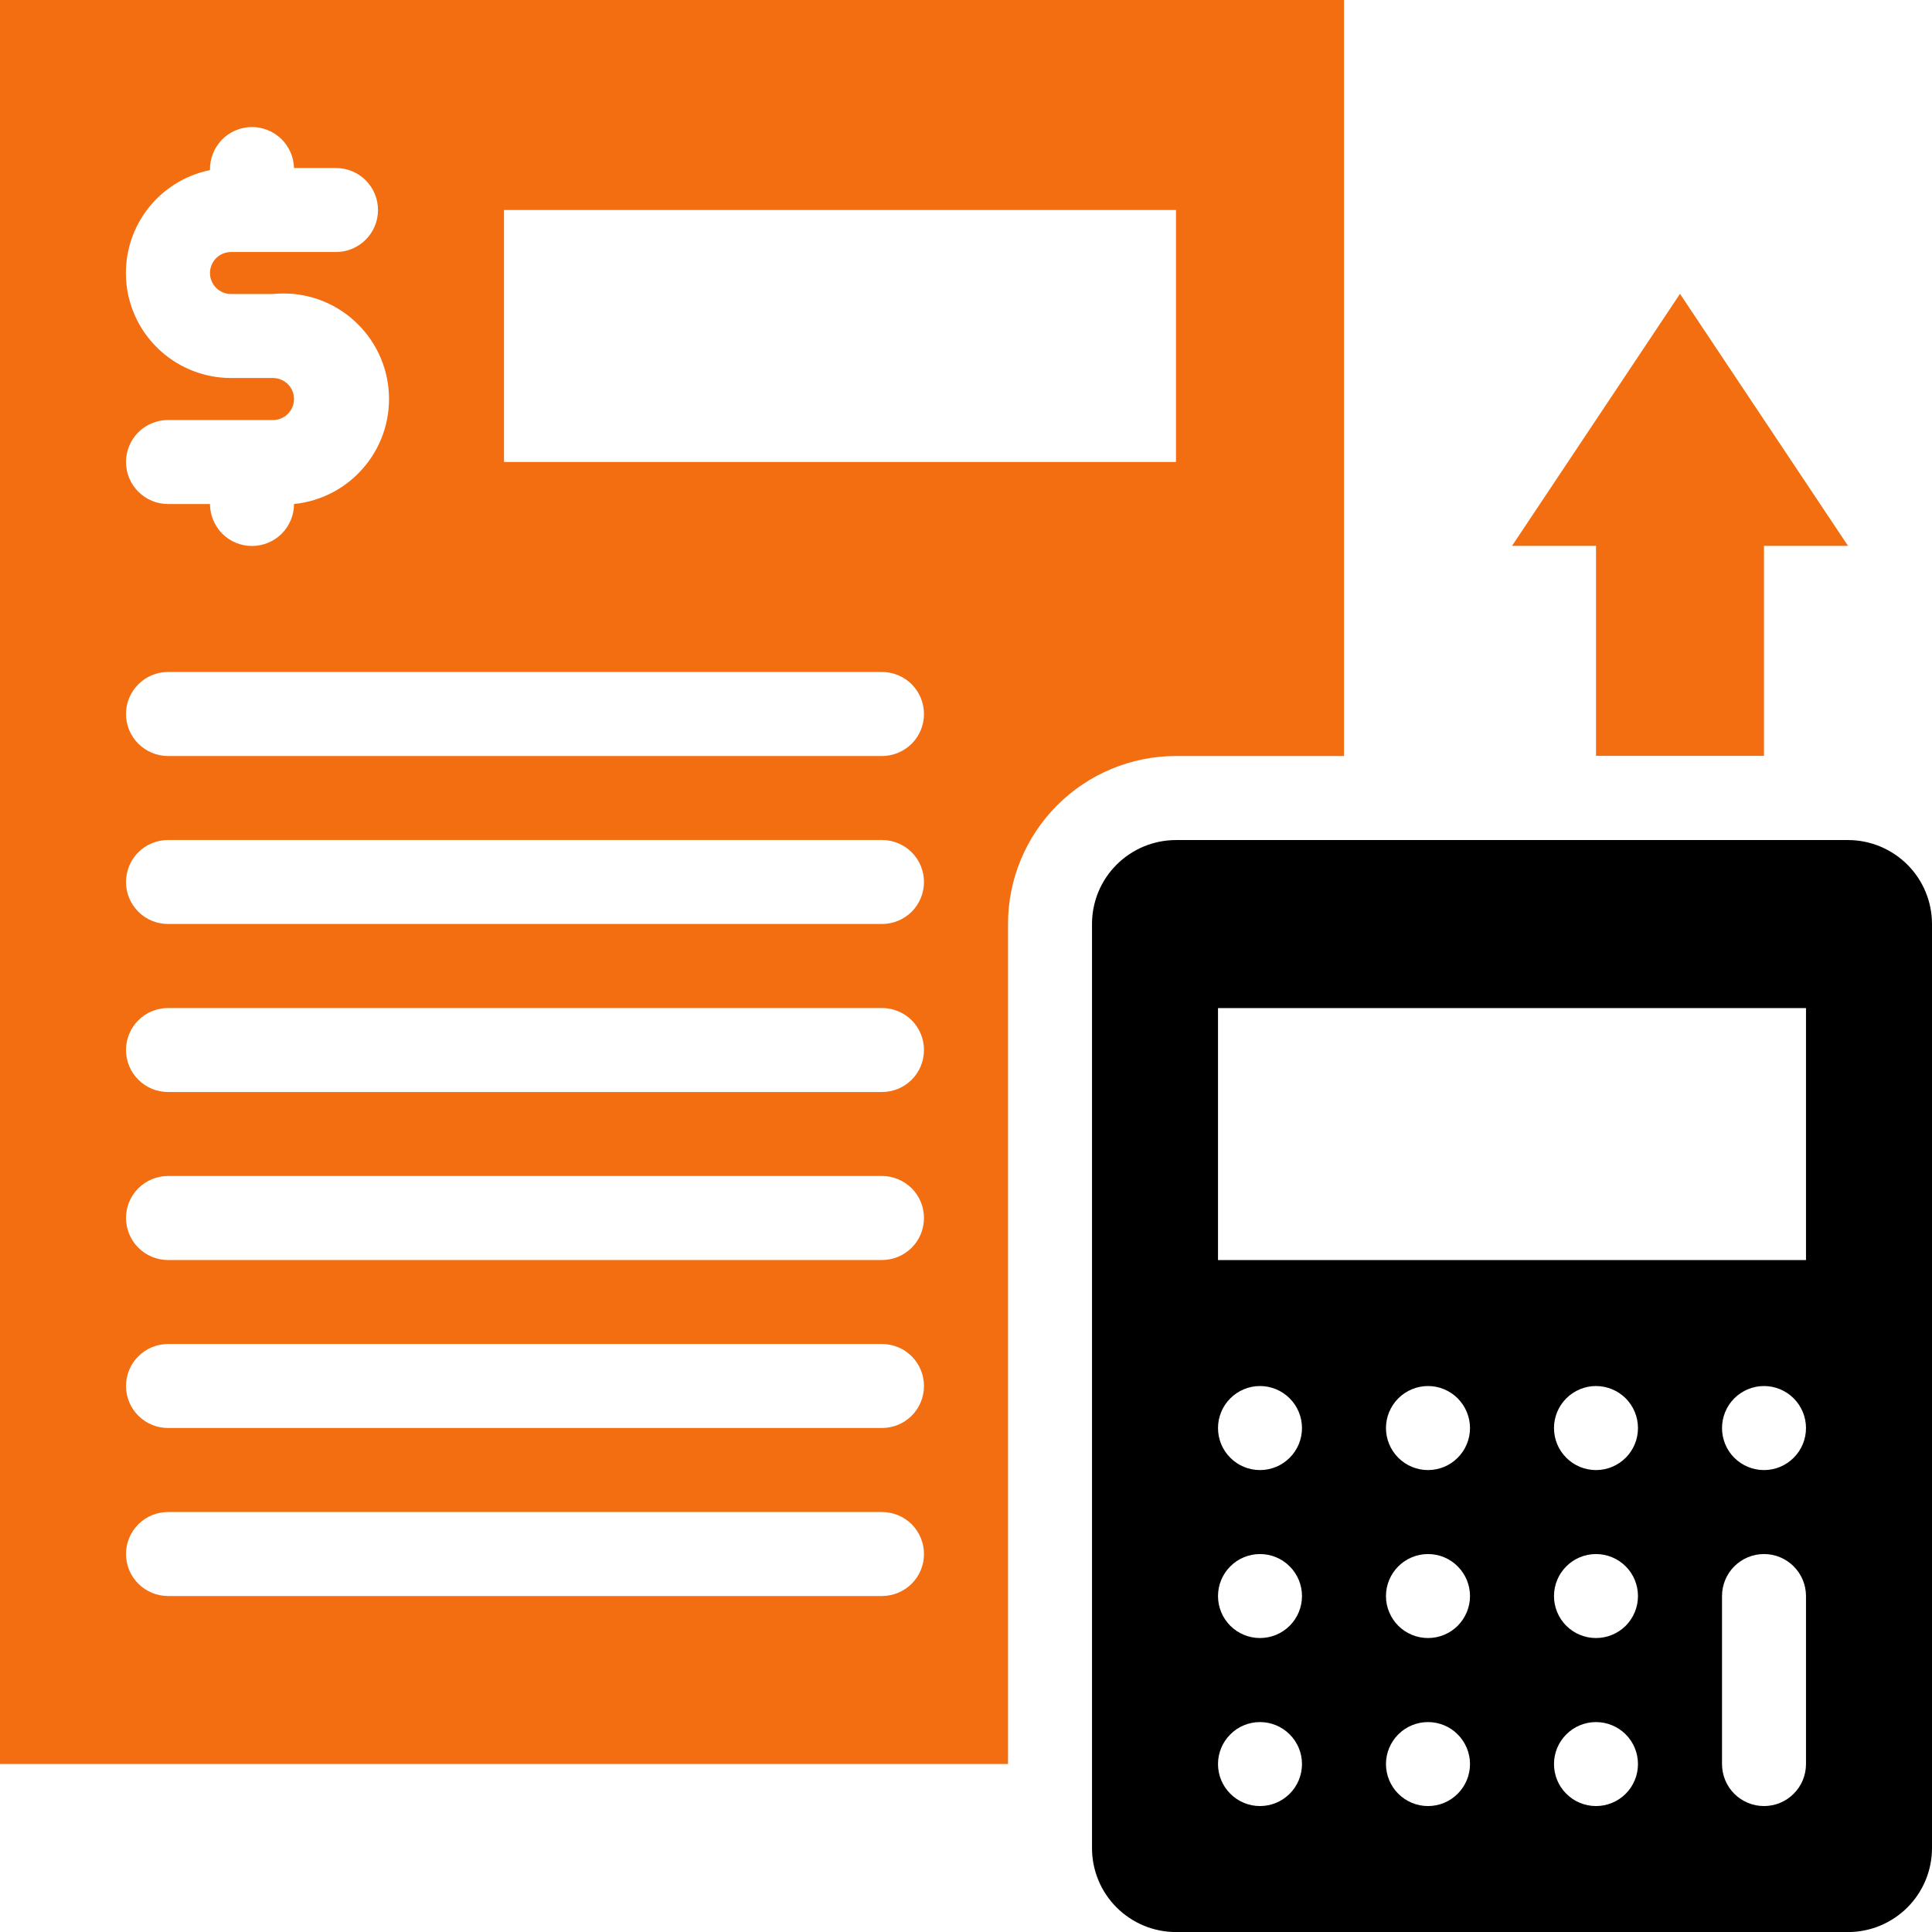 <svg width="32" height="32" viewBox="0 0 32 32" fill="none" xmlns="http://www.w3.org/2000/svg">
<path d="M22.261 12.522V0H0V29.217H16.696V15.304C16.696 14.566 16.989 13.859 17.511 13.337C18.032 12.815 18.74 12.522 19.478 12.522H22.261ZM4.522 6.261H3.826C3.395 6.261 2.979 6.101 2.659 5.812C2.339 5.523 2.137 5.126 2.094 4.697C2.051 4.267 2.168 3.838 2.424 3.49C2.68 3.143 3.056 2.903 3.478 2.817C3.476 2.726 3.492 2.635 3.525 2.55C3.557 2.465 3.607 2.387 3.67 2.32C3.733 2.254 3.808 2.201 3.892 2.164C3.975 2.127 4.065 2.107 4.157 2.104C4.248 2.102 4.339 2.118 4.424 2.151C4.509 2.183 4.587 2.233 4.654 2.296C4.72 2.359 4.773 2.434 4.81 2.518C4.847 2.601 4.867 2.691 4.87 2.783H5.565C5.75 2.783 5.927 2.856 6.057 2.986C6.188 3.117 6.261 3.294 6.261 3.478C6.261 3.663 6.188 3.84 6.057 3.97C5.927 4.101 5.75 4.174 5.565 4.174H3.826C3.734 4.174 3.645 4.211 3.58 4.276C3.515 4.341 3.478 4.429 3.478 4.522C3.478 4.614 3.515 4.702 3.58 4.768C3.645 4.833 3.734 4.87 3.826 4.87H4.522C4.983 4.823 5.444 4.962 5.802 5.256C6.161 5.55 6.389 5.974 6.435 6.435C6.481 6.896 6.342 7.357 6.048 7.715C5.755 8.074 5.331 8.302 4.87 8.348C4.87 8.532 4.796 8.709 4.666 8.84C4.535 8.97 4.358 9.043 4.174 9.043C3.989 9.043 3.812 8.97 3.682 8.84C3.552 8.709 3.478 8.532 3.478 8.348H2.783C2.598 8.348 2.421 8.275 2.291 8.144C2.16 8.014 2.087 7.837 2.087 7.652C2.087 7.468 2.16 7.291 2.291 7.16C2.421 7.03 2.598 6.957 2.783 6.957H4.522C4.614 6.957 4.702 6.92 4.768 6.855C4.833 6.789 4.87 6.701 4.87 6.609C4.87 6.516 4.833 6.428 4.768 6.363C4.702 6.298 4.614 6.261 4.522 6.261ZM14.609 26.435H2.783C2.598 26.435 2.421 26.361 2.291 26.231C2.16 26.101 2.087 25.924 2.087 25.739C2.087 25.555 2.16 25.378 2.291 25.247C2.421 25.117 2.598 25.044 2.783 25.044H14.609C14.793 25.044 14.97 25.117 15.101 25.247C15.231 25.378 15.304 25.555 15.304 25.739C15.304 25.924 15.231 26.101 15.101 26.231C14.97 26.361 14.793 26.435 14.609 26.435ZM14.609 23.652H2.783C2.598 23.652 2.421 23.579 2.291 23.448C2.16 23.318 2.087 23.141 2.087 22.956C2.087 22.772 2.16 22.595 2.291 22.465C2.421 22.334 2.598 22.261 2.783 22.261H14.609C14.793 22.261 14.97 22.334 15.101 22.465C15.231 22.595 15.304 22.772 15.304 22.956C15.304 23.141 15.231 23.318 15.101 23.448C14.97 23.579 14.793 23.652 14.609 23.652ZM14.609 20.87H2.783C2.598 20.87 2.421 20.796 2.291 20.666C2.16 20.535 2.087 20.358 2.087 20.174C2.087 19.989 2.16 19.812 2.291 19.682C2.421 19.552 2.598 19.478 2.783 19.478H14.609C14.793 19.478 14.97 19.552 15.101 19.682C15.231 19.812 15.304 19.989 15.304 20.174C15.304 20.358 15.231 20.535 15.101 20.666C14.97 20.796 14.793 20.87 14.609 20.87ZM14.609 18.087H2.783C2.598 18.087 2.421 18.014 2.291 17.883C2.16 17.753 2.087 17.576 2.087 17.391C2.087 17.207 2.16 17.03 2.291 16.899C2.421 16.769 2.598 16.696 2.783 16.696H14.609C14.793 16.696 14.97 16.769 15.101 16.899C15.231 17.03 15.304 17.207 15.304 17.391C15.304 17.576 15.231 17.753 15.101 17.883C14.97 18.014 14.793 18.087 14.609 18.087ZM14.609 15.304H2.783C2.598 15.304 2.421 15.231 2.291 15.101C2.16 14.97 2.087 14.793 2.087 14.609C2.087 14.424 2.16 14.247 2.291 14.117C2.421 13.986 2.598 13.913 2.783 13.913H14.609C14.793 13.913 14.97 13.986 15.101 14.117C15.231 14.247 15.304 14.424 15.304 14.609C15.304 14.793 15.231 14.97 15.101 15.101C14.97 15.231 14.793 15.304 14.609 15.304ZM14.609 12.522H2.783C2.598 12.522 2.421 12.448 2.291 12.318C2.16 12.188 2.087 12.011 2.087 11.826C2.087 11.642 2.16 11.465 2.291 11.334C2.421 11.204 2.598 11.13 2.783 11.13H14.609C14.793 11.13 14.97 11.204 15.101 11.334C15.231 11.465 15.304 11.642 15.304 11.826C15.304 12.011 15.231 12.188 15.101 12.318C14.97 12.448 14.793 12.522 14.609 12.522ZM8.348 7.652V3.478H19.478V7.652H8.348Z" fill="#F26E10"/>
<path d="M30.609 13.914H19.478C19.109 13.914 18.755 14.061 18.494 14.322C18.233 14.582 18.087 14.936 18.087 15.305V30.61C18.087 30.979 18.233 31.333 18.494 31.593C18.755 31.854 19.109 32.001 19.478 32.001H30.609C30.978 32.001 31.331 31.854 31.593 31.593C31.853 31.333 32 30.979 32 30.61V15.305C32 14.936 31.853 14.582 31.593 14.322C31.331 14.061 30.978 13.914 30.609 13.914ZM20.869 29.914C20.685 29.914 20.508 29.841 20.378 29.71C20.247 29.58 20.174 29.403 20.174 29.218C20.174 29.034 20.247 28.857 20.378 28.727C20.508 28.596 20.685 28.523 20.869 28.523C21.054 28.523 21.231 28.596 21.361 28.727C21.492 28.857 21.565 29.034 21.565 29.218C21.565 29.403 21.492 29.58 21.361 29.71C21.231 29.841 21.054 29.914 20.869 29.914ZM20.869 27.131C20.685 27.131 20.508 27.058 20.378 26.928C20.247 26.797 20.174 26.62 20.174 26.436C20.174 26.251 20.247 26.074 20.378 25.944C20.508 25.813 20.685 25.74 20.869 25.74C21.054 25.74 21.231 25.813 21.361 25.944C21.492 26.074 21.565 26.251 21.565 26.436C21.565 26.62 21.492 26.797 21.361 26.928C21.231 27.058 21.054 27.131 20.869 27.131ZM20.869 24.349C20.685 24.349 20.508 24.276 20.378 24.145C20.247 24.015 20.174 23.838 20.174 23.653C20.174 23.469 20.247 23.292 20.378 23.161C20.508 23.031 20.685 22.957 20.869 22.957C21.054 22.957 21.231 23.031 21.361 23.161C21.492 23.292 21.565 23.469 21.565 23.653C21.565 23.838 21.492 24.015 21.361 24.145C21.231 24.276 21.054 24.349 20.869 24.349ZM23.652 29.914C23.468 29.914 23.291 29.841 23.16 29.71C23.03 29.58 22.956 29.403 22.956 29.218C22.956 29.034 23.03 28.857 23.16 28.727C23.291 28.596 23.468 28.523 23.652 28.523C23.837 28.523 24.014 28.596 24.144 28.727C24.274 28.857 24.348 29.034 24.348 29.218C24.348 29.403 24.274 29.58 24.144 29.71C24.014 29.841 23.837 29.914 23.652 29.914ZM23.652 27.131C23.468 27.131 23.291 27.058 23.16 26.928C23.03 26.797 22.956 26.62 22.956 26.436C22.956 26.251 23.03 26.074 23.16 25.944C23.291 25.813 23.468 25.74 23.652 25.74C23.837 25.74 24.014 25.813 24.144 25.944C24.274 26.074 24.348 26.251 24.348 26.436C24.348 26.62 24.274 26.797 24.144 26.928C24.014 27.058 23.837 27.131 23.652 27.131ZM23.652 24.349C23.468 24.349 23.291 24.276 23.16 24.145C23.03 24.015 22.956 23.838 22.956 23.653C22.956 23.469 23.03 23.292 23.16 23.161C23.291 23.031 23.468 22.957 23.652 22.957C23.837 22.957 24.014 23.031 24.144 23.161C24.274 23.292 24.348 23.469 24.348 23.653C24.348 23.838 24.274 24.015 24.144 24.145C24.014 24.276 23.837 24.349 23.652 24.349ZM26.435 29.914C26.25 29.914 26.073 29.841 25.943 29.71C25.812 29.58 25.739 29.403 25.739 29.218C25.739 29.034 25.812 28.857 25.943 28.727C26.073 28.596 26.25 28.523 26.435 28.523C26.619 28.523 26.796 28.596 26.927 28.727C27.057 28.857 27.13 29.034 27.13 29.218C27.13 29.403 27.057 29.58 26.927 29.71C26.796 29.841 26.619 29.914 26.435 29.914ZM26.435 27.131C26.25 27.131 26.073 27.058 25.943 26.928C25.812 26.797 25.739 26.62 25.739 26.436C25.739 26.251 25.812 26.074 25.943 25.944C26.073 25.813 26.25 25.74 26.435 25.74C26.619 25.74 26.796 25.813 26.927 25.944C27.057 26.074 27.13 26.251 27.13 26.436C27.13 26.62 27.057 26.797 26.927 26.928C26.796 27.058 26.619 27.131 26.435 27.131ZM26.435 24.349C26.25 24.349 26.073 24.276 25.943 24.145C25.812 24.015 25.739 23.838 25.739 23.653C25.739 23.469 25.812 23.292 25.943 23.161C26.073 23.031 26.25 22.957 26.435 22.957C26.619 22.957 26.796 23.031 26.927 23.161C27.057 23.292 27.13 23.469 27.13 23.653C27.13 23.838 27.057 24.015 26.927 24.145C26.796 24.276 26.619 24.349 26.435 24.349ZM29.913 29.218C29.913 29.403 29.84 29.58 29.709 29.71C29.579 29.841 29.402 29.914 29.217 29.914C29.033 29.914 28.856 29.841 28.725 29.71C28.595 29.58 28.522 29.403 28.522 29.218V26.436C28.522 26.251 28.595 26.074 28.725 25.944C28.856 25.813 29.033 25.74 29.217 25.74C29.402 25.74 29.579 25.813 29.709 25.944C29.84 26.074 29.913 26.251 29.913 26.436V29.218ZM29.217 24.349C29.033 24.349 28.856 24.276 28.725 24.145C28.595 24.015 28.522 23.838 28.522 23.653C28.522 23.469 28.595 23.292 28.725 23.161C28.856 23.031 29.033 22.957 29.217 22.957C29.402 22.957 29.579 23.031 29.709 23.161C29.84 23.292 29.913 23.469 29.913 23.653C29.913 23.838 29.84 24.015 29.709 24.145C29.579 24.276 29.402 24.349 29.217 24.349ZM29.913 20.871H20.174V16.697H29.913V20.871Z" fill="black"/>
<path d="M26.435 12.519H29.217V9.041H30.609L27.826 4.867L25.044 9.041H26.435V12.519Z" fill="#F26E10"/>
</svg>
